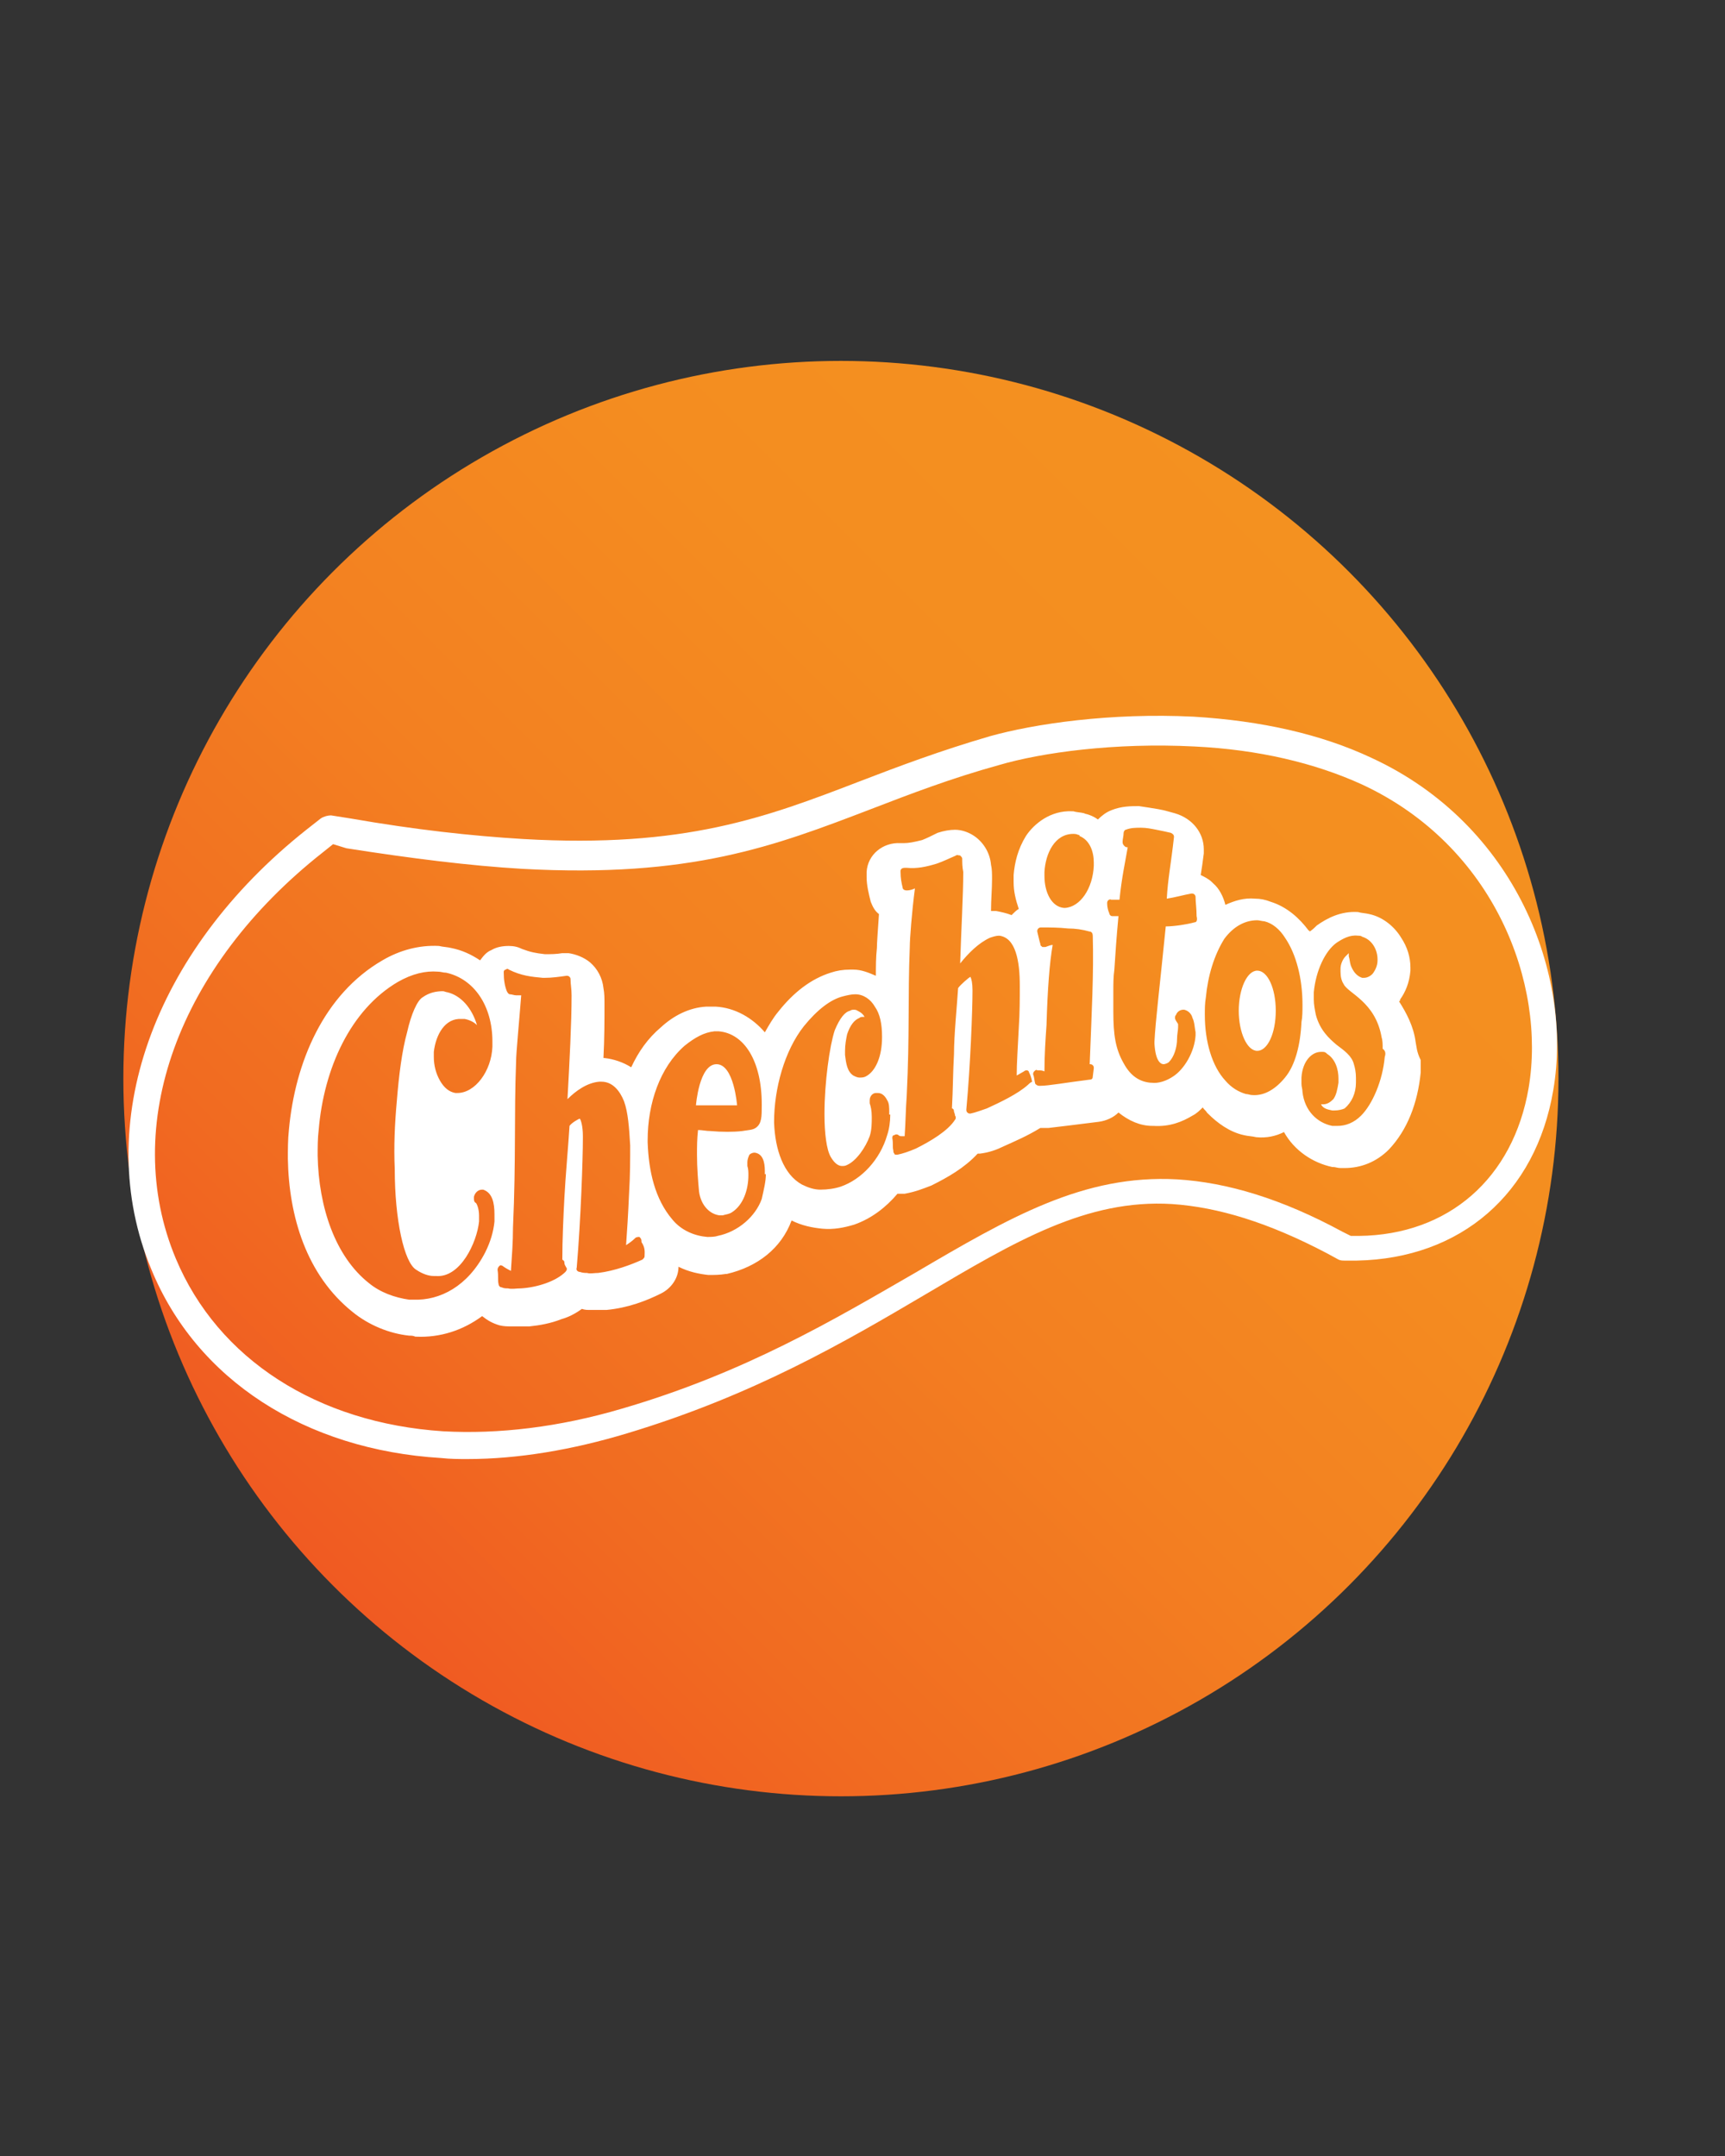 <?xml version="1.0" encoding="utf-8"?>
<!-- Generator: Adobe Illustrator 24.0.3, SVG Export Plug-In . SVG Version: 6.00 Build 0)  -->
<svg version="1.1" id="Layer_1" xmlns="http://www.w3.org/2000/svg" xmlns:xlink="http://www.w3.org/1999/xlink" x="0px" y="0px"
	 viewBox="0 0 167.8 209.7" style="enable-background:new 0 0 167.8 209.7;" xml:space="preserve">
<rect x="0" y="0" width="167.8" height="209.7" fill="#333333" stroke="none"/>
<style type="text/css">
	.st0{fill:#EFCB8E;}
	.st1{fill:url(#SVGID_1_);}
	.st2{fill:#FFFFFF;}
</style>
<rect x="1238" y="6234.4" class="st0" width="0.1" height="0.1"/>
<linearGradient id="SVGID_1_" gradientUnits="userSpaceOnUse" x1="32.385" y1="154.231" x2="131.138" y2="55.477">
	<stop  offset="0" style="stop-color:#F05A22"/>
	<stop  offset="0.176" style="stop-color:#F16B21"/>
	<stop  offset="0.46" style="stop-color:#F38021"/>
	<stop  offset="0.738" style="stop-color:#F48D20"/>
	<stop  offset="1" style="stop-color:#F49120"/>
</linearGradient>
<circle class="st1" cx="81.8" cy="104.9" r="69.8"/>
<g>
	<path class="st2" d="M45.5,141.9c-0.9,0-1.7,0-2.6-0.1c-13.2-0.8-23.8-7.6-28.2-18.4c-5.8-14,0.1-30.8,15.1-42.7l1.4-1.1
		c0.3-0.2,0.7-0.3,1-0.3l1.9,0.3c6.3,1.1,11.8,1.7,16.8,2c15.7,0.9,23.6-2.1,32.7-5.6c3.9-1.5,7.9-3,12.7-4.4
		c4.3-1.2,11.7-2.3,19.8-1.9c6.6,0.4,12.4,1.7,17.3,4l0,0c14.1,6.5,19.6,21.2,17.7,32.3c-1.7,10.1-9,16.4-19.1,16.6l-1.2,0
		c-0.2,0-0.4,0-0.6-0.1l-1.1-0.6c-5.7-3-10.6-4.5-15.1-4.8c-8.3-0.5-15.2,3.6-24,8.8c-7.8,4.6-16.7,9.8-29,13.5
		C55.7,141,50.4,141.9,45.5,141.9z M32.4,82.1l-1,0.8C17.3,94,11.7,109.5,17.1,122.4c4.1,9.8,13.8,16,26,16.8
		c5.4,0.3,11.3-0.4,17.4-2.2c12-3.5,20.7-8.7,28.5-13.2c9.2-5.4,16.4-9.6,25.5-9.1c4.9,0.3,10.2,1.9,16.1,5.1l0.8,0.4l0.8,0
		c8.7-0.1,15-5.6,16.5-14.4c1.7-10.1-3.3-23.5-16.2-29.5l0,0c-4.6-2.1-10.1-3.4-16.3-3.7c-7.8-0.4-14.9,0.6-19,1.8
		c-4.7,1.3-8.6,2.8-12.5,4.3c-9.4,3.6-17.5,6.7-33.9,5.8c-5.1-0.3-10.7-1-17.1-2L32.4,82.1z"/>
</g>
<g>
	<path class="st2" d="M137.7,101.3c-0.2-1.5-0.9-2.8-1.6-3.9c0,0,0.1-0.1,0.1-0.1l0-0.1c0.5-0.7,0.9-1.6,1-2.8v-0.1h0v-0.2
		c0-1-0.3-2-0.9-2.9c-0.6-1-1.7-2-3.1-2.3c-0.4-0.1-0.8-0.1-1.1-0.2c-1.7-0.1-3,0.6-4,1.3c-0.2,0.2-0.4,0.4-0.7,0.6
		c0,0,0-0.1-0.1-0.1c-0.9-1.2-2.1-2.3-3.7-2.8c-0.5-0.2-1-0.3-1.5-0.3c-1.1-0.1-2,0.2-2.9,0.6c-0.2-0.8-0.6-1.6-1.2-2.1l-0.1-0.1
		c-0.3-0.3-0.7-0.5-1.1-0.7c0.1-0.6,0.2-1.3,0.3-2.1l0-0.1c0-0.1,0-0.2,0-0.3c0-1.6-1.1-3-2.8-3.5c-0.4-0.1-1-0.3-1.6-0.4
		c-0.6-0.1-1.2-0.2-1.9-0.3c-0.8,0-1.7,0-2.7,0.4c-0.5,0.2-0.9,0.5-1.3,0.9c-0.4-0.3-0.9-0.5-1.4-0.6l-0.4,2.2v0
		c1,0.4,1.4,1.5,1.4,2.6v0.3c-0.1,2.2-1.3,4-2.8,4.1l0-0.4l0,0.4h-0.1c-1.2-0.1-1.9-1.5-1.9-3.1c0-0.1,0-0.3,0-0.4
		c0.1-1.8,1-3.7,2.8-3.7c0.1,0,0.3,0,0.5,0.1c0.1,0,0.1,0,0.2,0.1l0.4-2.2c-0.4-0.1-0.8-0.1-1.1-0.2h-0.1c-2.1-0.1-3.7,1.2-4.5,2.4
		c-0.8,1.3-1.1,2.6-1.2,3.8c0,0.3,0,0.5,0,0.7c0,0.9,0.2,1.7,0.5,2.6c-0.2,0.1-0.4,0.3-0.6,0.5c0,0-0.1,0.1-0.1,0.1
		c-0.5-0.2-1-0.3-1.5-0.4c0,0,0,0,0,0h-0.5c0-1.1,0.1-2.1,0.1-3.1c0-0.5,0-1-0.1-1.4c-0.1-1.2-0.8-2.3-1.8-2.9
		c-0.5-0.3-1.1-0.5-1.7-0.5c-0.5,0-1.1,0.1-1.7,0.3c-0.6,0.3-1,0.5-1.5,0.7c-0.8,0.2-1.3,0.3-1.8,0.3c0,0-0.1,0-0.1,0
		c0,0-0.1,0-0.2,0c-1.7-0.1-3.2,1.1-3.3,2.8v0c0,0.1,0,0.1,0,0.3c0,0.1,0,0.1,0,0.2c0,0.8,0.2,1.6,0.4,2.4c0.2,0.5,0.4,0.9,0.8,1.2
		c-0.1,1.5-0.2,2.8-0.2,3.3c-0.1,0.9-0.1,1.8-0.1,2.7c-0.7-0.3-1.4-0.6-2.2-0.6c0,0,0,0,0,0c-0.1,0-0.2,0-0.3,0
		c-0.7,0-1.3,0.1-1.9,0.3c-1.9,0.6-3.6,1.9-5.1,3.8c-0.5,0.6-0.9,1.3-1.3,2c-1.2-1.4-2.9-2.4-4.8-2.5c-0.3,0-0.6,0-0.8,0h-0.1
		c-1.7,0.1-3.2,0.9-4.4,2c-1.3,1.1-2.2,2.4-2.9,3.9c-0.8-0.5-1.7-0.8-2.6-0.9c0,0,0,0,0,0h-0.1c0.1-1.9,0.1-3.7,0.1-5.2
		c0-0.6,0-1.1-0.1-1.6c-0.1-1-0.6-1.9-1.3-2.5c-0.6-0.5-1.4-0.8-2.1-0.9c-0.1,0-0.4,0-0.6,0c-0.6,0.1-1.1,0.1-1.6,0.1
		c-0.1,0-0.1,0-0.1,0c-0.9-0.1-1.4-0.2-2.2-0.5c-0.4-0.2-0.8-0.3-1.3-0.3c-0.6,0-1.2,0.1-1.7,0.4c-0.5,0.2-0.8,0.6-1.1,1
		c-0.9-0.6-1.8-1-2.8-1.2c-0.4-0.1-0.8-0.1-1.2-0.2c-1.9-0.1-3.8,0.4-5.5,1.4c-5.7,3.3-8.5,9.9-9.1,16.5c-0.1,0.9-0.1,1.9-0.1,2.8
		c0.1,5.6,1.8,11.3,6.3,14.9c1.6,1.3,3.6,2.1,5.5,2.3c0.2,0,0.4,0,0.6,0.1h0.1c2.3,0.1,4.5-0.6,6.4-2c0.5,0.4,1,0.7,1.7,0.9
		c0.4,0.1,0.8,0.1,1.1,0.1c0.6,0,1.2,0,1.8,0c1-0.1,2.1-0.3,3.1-0.7c0.7-0.2,1.3-0.5,2-1c0.3,0.1,0.5,0.1,0.8,0.1c0.6,0,1.1,0,1.6,0
		c2.1-0.2,3.9-0.9,5.3-1.6c1-0.5,1.7-1.5,1.7-2.6v0c1,0.5,2,0.7,2.9,0.8h0c0.6,0,1.1,0,1.7-0.1l0.1,0c3-0.7,5.3-2.5,6.3-5.2
		c0,0,0,0,0,0l0,0c1,0.5,2,0.7,3,0.8h0c1.1,0.1,2.1-0.1,3.1-0.4c1.7-0.6,3.1-1.7,4.2-3c0,0,0.1,0,0.1,0h0c0.2,0,0.4,0,0.6,0
		c1.1-0.2,1.8-0.5,2.6-0.8c1.6-0.8,3.2-1.7,4.5-3.1l0.2,0c0.9-0.1,1.7-0.4,2.3-0.7c1.1-0.5,2.3-1,3.6-1.8c0.1,0,0.1,0,0.2,0
		c0.2,0,0.4,0,0.6,0c0.9-0.1,2.5-0.3,4.9-0.6c0.7-0.1,1.4-0.4,1.9-0.9c1,0.8,2.1,1.3,3.3,1.3c0,0,0.1,0,0.1,0c1.6,0.1,2.8-0.4,3.8-1
		c0.4-0.2,0.7-0.5,1-0.8c0.1,0.2,0.3,0.3,0.4,0.5l0.1,0.1c0.9,0.9,2.1,1.8,3.5,2.1c0.4,0.1,0.8,0.1,1.2,0.2h0c1,0.1,1.9-0.1,2.7-0.5
		c1,1.8,2.8,3,4.7,3.4l0.1,0c0.2,0,0.4,0.1,0.7,0.1c0.1,0,0.2,0,0.4,0c1.6,0,3.1-0.6,4.3-1.8c1.8-1.9,2.8-4.5,3.1-7.5
		c0-0.4,0-0.8,0-1.2C137.8,102.3,137.8,101.8,137.7,101.3z M48.1,118.8c-0.1,1-0.4,2-0.9,3c-1.7,3.3-4.4,4.7-7,4.6h0
		c-0.1,0-0.3,0-0.4,0c-1.4-0.2-2.8-0.7-3.9-1.6c-3.3-2.6-4.9-7.4-5-12.4c0-0.8,0-1.7,0.1-2.5c0.5-6,3.1-11.7,7.7-14.4
		c1.4-0.8,2.7-1.1,3.9-1c0.3,0,0.5,0.1,0.8,0.1c2.7,0.6,4.5,3.2,4.5,6.7v0.5l-0.4,0l0.4,0c-0.1,2.4-1.7,4.5-3.4,4.5
		c-0.1,0-0.1,0-0.2,0c-0.6-0.1-1.1-0.5-1.5-1.2c-0.4-0.7-0.6-1.5-0.6-2.3c0-0.2,0-0.3,0-0.5c0.2-1.7,1.1-3.3,2.7-3.2
		c0.1,0,0.2,0,0.3,0c0.5,0.1,0.9,0.3,1.2,0.6c-0.5-1.7-1.6-2.9-2.9-3.2c-0.1,0-0.3-0.1-0.4-0.1c-0.6,0-1.3,0.1-2,0.6
		c-0.5,0.3-1.1,1.6-1.5,3.4c-0.5,1.8-0.8,4.2-1,6.7c-0.2,2.2-0.3,4.4-0.2,6.6c0,4.9,0.9,9.1,2.1,9.8c0.6,0.4,1.2,0.6,1.7,0.6
		c0.1,0,0.1,0,0.2,0c2.4,0.2,4-3.3,4.2-5.3c0-0.2,0-0.4,0-0.6c0-0.6-0.2-1.1-0.3-1.2c-0.2-0.1-0.2-0.3-0.2-0.5c0,0,0,0,0-0.1
		c0.1-0.4,0.4-0.7,0.8-0.7c0,0,0,0,0,0c0,0,0.1,0,0.1,0c0.9,0.3,1.1,1.3,1.1,2.4C48.1,118.3,48.1,118.5,48.1,118.8z M62.7,122.2
		c0,0.1-0.1,0.2-0.2,0.3c-1.1,0.5-2.7,1.1-4.3,1.3c-0.4,0-0.8,0.1-1.1,0c-0.2,0-0.4,0-0.7-0.1c-0.2,0-0.4-0.2-0.3-0.4
		c0.4-4.7,0.6-10.6,0.6-12.6v-0.2c0-1-0.2-1.6-0.3-1.7h0c-0.1,0-0.8,0.4-1,0.7c-0.1,1.7-0.4,5-0.5,7c-0.1,1.9-0.2,4.1-0.2,6
		c0,0,0,0,0,0c0.1,0.1,0.2,0.1,0.2,0.3c0,0.2,0.1,0.3,0.2,0.5c0.1,0.1,0,0.3-0.1,0.4c-0.9,0.9-2.7,1.5-4.3,1.6c-0.5,0-0.9,0.1-1.3,0
		c-0.2,0-0.4,0-0.6-0.1c-0.2,0-0.3-0.2-0.3-0.3c-0.1-0.4,0-0.8-0.1-1.4c0-0.2,0.1-0.3,0.2-0.4c0.1-0.1,0.3,0,0.4,0.1
		c0.3,0.2,0.5,0.3,0.7,0.4c0.1-1.5,0.2-2.8,0.2-4.2c0.3-6.7,0.1-10.8,0.3-16.1c0-0.9,0.3-3.9,0.5-6.5c-0.1,0-0.3,0-0.5,0
		c-0.2,0-0.4-0.1-0.6-0.1c-0.1,0-0.2-0.1-0.3-0.3c-0.2-0.5-0.3-1.1-0.3-1.8c0,0,0,0,0-0.1c0-0.1,0.1-0.2,0.2-0.2
		c0.1-0.1,0.2-0.1,0.3,0c1.2,0.6,2.2,0.7,3.3,0.8c0.1,0,0.2,0,0.2,0c0.7,0,1.4-0.1,2.1-0.2c0.1,0,0.2,0,0.3,0.1
		c0.1,0.1,0.1,0.2,0.1,0.3c0,0.4,0.1,0.9,0.1,1.5c0,2.7-0.2,6.5-0.4,10.1c0.8-0.8,1.9-1.6,3.1-1.7c0.1,0,0.2,0,0.2,0
		c1.1,0,1.8,0.9,2.2,1.9c0.4,1.1,0.5,2.6,0.6,4.3c0,1.3,0,2.9-0.1,4.5c-0.1,2.3-0.2,3.8-0.3,5.2c0.3-0.2,0.6-0.4,0.9-0.7
		c0.1-0.1,0.3-0.1,0.4-0.1c0.1,0.1,0.2,0.2,0.2,0.4l0,0.1C62.8,121.4,62.7,121.8,62.7,122.2z M74.5,114.2c0,0.7-0.2,1.5-0.4,2.4
		c-0.6,1.7-2.3,3.2-4.3,3.6c-0.3,0.1-0.7,0.1-1,0.1c-1.2-0.1-2.5-0.6-3.4-1.7c-1.7-2-2.3-4.7-2.4-7.5v-0.2c0-3.6,1.2-7.1,3.6-9.2
		c1-0.8,1.9-1.3,2.9-1.4c0.1,0,0.3,0,0.4,0c2.5,0.2,4.2,2.9,4.2,7.1v0.1c0,1.1,0,1.8-0.6,2.2c-0.3,0.2-0.7,0.2-1.3,0.3
		c-0.8,0.1-2,0.1-3.1,0c-0.4,0-0.8-0.1-1.2-0.1c-0.1,0.9-0.1,1.6-0.1,2.4c0,1.3,0.1,2.5,0.2,3.6c0.2,1.4,1.1,2.2,2,2.3
		c0.1,0,0.2,0,0.3,0c0.3-0.1,0.6-0.1,0.9-0.3c1.1-0.7,1.6-2.2,1.6-3.6c0-0.3,0-0.6-0.1-0.9c0-0.1,0-0.3,0-0.4c0-0.2,0.1-0.5,0.2-0.7
		c0.1-0.1,0.3-0.2,0.5-0.2c0.8,0.1,1,0.9,1,1.8V114.2z M86.6,108.4c0,0.7-0.1,1.4-0.3,2c-0.7,2.4-2.5,4.3-4.5,5
		c-0.6,0.2-1.3,0.3-2,0.3c-0.6,0-1.2-0.2-1.8-0.5c-1.8-1-2.6-3.4-2.7-6v-0.1c0-3.2,1-6.9,2.9-9.3c1.3-1.6,2.6-2.6,3.8-2.9
		c0.4-0.1,0.8-0.2,1.2-0.2c0.8,0,1.5,0.5,1.9,1.2c0.5,0.7,0.7,1.7,0.7,2.9c0,0,0,0,0,0v0.1c0,1.8-0.6,3.3-1.6,3.8
		c-0.2,0.1-0.4,0.1-0.6,0.1c-0.2,0-0.4-0.1-0.6-0.2c-0.6-0.4-0.7-1.2-0.8-2c0-0.1,0-0.3,0-0.4c0-0.6,0.1-1.1,0.2-1.6
		c0.3-0.9,0.7-1.4,1.2-1.6c0.1-0.1,0.2-0.1,0.4-0.1c0.1,0,0.1,0,0.1,0c-0.1-0.2-0.3-0.4-0.5-0.5c-0.2-0.1-0.3-0.2-0.5-0.2
		c-0.1,0-0.3,0-0.4,0.1c-0.5,0.1-1,0.7-1.5,1.9c-0.5,1.5-1,5.1-1,8.1v0.1c0,1.8,0.2,3.4,0.6,4.1c0.4,0.7,0.8,0.9,1.1,0.9
		c0.2,0,0.3,0,0.5-0.1c0.9-0.4,1.8-1.7,2.2-2.8c0.2-0.6,0.2-1.3,0.2-1.8v-0.1c0-0.6-0.1-1-0.2-1.3c0-0.1,0-0.2,0-0.3
		c0-0.4,0.3-0.7,0.6-0.7c0,0,0.1,0,0.2,0c0.4,0,0.7,0.3,0.9,0.7c0.2,0.3,0.2,0.7,0.2,1.2V108.4z M100,105.5c-1,0.9-2.7,1.7-4,2.3
		c-0.6,0.2-1.1,0.4-1.6,0.5c-0.1,0-0.2,0-0.3-0.1c-0.1-0.1-0.1-0.2-0.1-0.3c0.4-4.3,0.6-9.7,0.6-11.5l0-0.1c0-0.7-0.1-1.1-0.2-1.3
		c-0.2,0.1-1,0.8-1.2,1.1c-0.1,1.6-0.4,4.6-0.4,6.4c-0.1,1.7-0.1,3.6-0.2,5.3c0.1,0,0.2,0.1,0.2,0.3c0,0.1,0.1,0.2,0.1,0.4
		c0.1,0.1,0.1,0.3,0,0.4c-0.7,1.1-2.4,2.1-3.8,2.8c-0.7,0.3-1.3,0.5-1.8,0.6c0,0-0.1,0-0.1,0c-0.1,0-0.2,0-0.2-0.1
		c-0.1-0.1-0.1-0.2-0.1-0.3c-0.1-0.4,0-0.7-0.1-1.2c0-0.1,0-0.3,0.2-0.3c0.1-0.1,0.3-0.1,0.4,0c0.1,0.1,0.2,0.1,0.3,0.1
		c0.1,0,0.2,0,0.3,0c0.1-1.4,0.1-2.6,0.2-3.9c0.3-6.1,0.1-9.6,0.3-14.5c0-0.8,0.2-3.4,0.5-5.7c-0.2,0.1-0.5,0.2-0.8,0.2
		c-0.2,0-0.4-0.1-0.4-0.3c-0.1-0.4-0.2-0.9-0.2-1.5v-0.1c0-0.2,0.2-0.3,0.4-0.3c0.1,0,0.2,0,0.2,0c1,0.1,1.9-0.1,2.9-0.4
		c0.6-0.2,1.2-0.5,1.9-0.8c0.1-0.1,0.2,0,0.4,0c0.1,0.1,0.2,0.2,0.2,0.3c0,0.4,0,0.8,0.1,1.3c0,2.3-0.2,5.6-0.3,8.9
		c0.8-1,1.8-2,2.9-2.5c0.3-0.1,0.6-0.2,0.9-0.2c0.8,0.1,1.3,0.7,1.6,1.6c0.3,0.9,0.4,2,0.4,3.3c0,1.2,0,2.6-0.1,4.1
		c-0.1,2-0.2,3.4-0.2,4.6c0.2-0.1,0.5-0.3,0.7-0.4c0.1-0.1,0.2-0.1,0.3-0.1c0.1,0,0.2,0.1,0.2,0.2c0.1,0.2,0.2,0.4,0.3,0.9
		C100.2,105.3,100.1,105.4,100,105.5z M106.3,104.7c0,0.2-0.1,0.3-0.3,0.3c-2.4,0.3-4,0.6-4.8,0.6c0,0,0,0-0.1,0
		c-0.2,0-0.3-0.1-0.4-0.2c-0.1-0.4-0.1-0.7-0.2-0.9c0-0.1,0-0.2,0.1-0.3c0.1-0.1,0.2-0.2,0.3-0.1h0.1c0.2,0,0.4,0,0.6,0.1h0
		c0-1.6,0.1-3.1,0.2-4.5c0.1-3.5,0.3-6.1,0.6-7.8c-0.2,0-0.4,0.1-0.7,0.2c-0.1,0-0.2,0-0.3,0c-0.1-0.1-0.2-0.1-0.2-0.3
		c-0.1-0.3-0.2-0.8-0.3-1.2c0-0.1,0-0.2,0.1-0.3c0.1-0.1,0.2-0.1,0.3-0.1c0,0,0.1,0,0.1,0c0.7,0,1.6,0,2.5,0.1
		c0.7,0,1.4,0.1,2.1,0.3c0.2,0,0.3,0.2,0.3,0.4V91c0.1,3.7-0.1,7.3-0.3,12.5c0,0,0,0,0,0c0.1,0,0.2,0,0.3,0.1
		c0.1,0.1,0.1,0.2,0.1,0.3L106.3,104.7z M116.2,89.7c-0.7,0.2-2,0.4-2.8,0.4c-0.6,6-1,9.2-1.1,11.2v0.2c0.1,1.7,0.6,2,0.9,2h0
		c0,0,0,0,0,0c0.1,0,0.4-0.1,0.5-0.2c0.5-0.5,0.8-1.4,0.8-2.3c0-0.4,0.1-0.8,0.1-1.1c0-0.2,0-0.3,0-0.3c-0.1-0.2-0.3-0.4-0.3-0.6
		c0-0.1,0-0.2,0.1-0.3c0.1-0.3,0.4-0.5,0.7-0.5c0,0,0,0,0,0c0,0,0.1,0,0.1,0c0.4,0.1,0.7,0.4,0.8,0.8c0.2,0.4,0.2,0.9,0.3,1.4v0.3
		c-0.1,1.6-1.1,3.3-2.2,4c-0.6,0.4-1.4,0.7-2.1,0.6h-0.1c-1-0.1-1.9-0.6-2.6-1.9c-0.8-1.4-1-2.8-1-5c0-0.6,0-1.3,0-2
		c0-0.7,0-1.4,0.1-2.1c0.1-1.5,0.2-3.1,0.4-5.2h-0.3c-0.1,0-0.2,0-0.3,0c-0.2,0-0.3-0.2-0.3-0.3c-0.1-0.2-0.2-0.6-0.2-0.9v-0.1
		c0-0.2,0.2-0.4,0.4-0.3c0.1,0,0.2,0,0.4,0c0.1,0,0.3,0,0.4,0c0.2-2.1,0.6-3.9,0.8-5.1c-0.1,0-0.2,0-0.3-0.1
		c-0.1-0.1-0.2-0.2-0.2-0.4c0-0.3,0.1-0.6,0.1-0.9c0-0.1,0.1-0.3,0.2-0.3c0.5-0.2,1-0.2,1.5-0.2c0.5,0,1,0.1,1.5,0.2
		c0.5,0.1,1,0.2,1.4,0.3c0.2,0.1,0.3,0.2,0.3,0.4c-0.3,2.7-0.6,4.1-0.7,6c0.7-0.1,1.8-0.4,2.4-0.5c0.1,0,0.2,0,0.3,0.1
		c0.1,0.1,0.1,0.2,0.1,0.3c0,0.4,0.1,1.1,0.1,1.8C116.5,89.5,116.4,89.7,116.2,89.7z M125,104.8c-0.9,1.1-2,1.8-3.2,1.7h0
		c-0.2,0-0.4-0.1-0.6-0.1c-0.7-0.2-1.4-0.6-2-1.3c-1.3-1.4-2-3.8-2-6.4c0-0.6,0-1.1,0.1-1.7c0.2-2.1,0.8-4.1,1.8-5.7
		c0.9-1.2,2-1.8,3.2-1.8c0.2,0,0.5,0.1,0.7,0.1c0.8,0.2,1.5,0.8,2,1.6c1.1,1.6,1.7,4,1.7,6.5c0,0.6,0,1.2-0.1,1.7
		C126.5,101.6,126,103.6,125,104.8z M134.7,102.8c-0.2,2.3-1.2,4.6-2.3,5.7c-0.7,0.7-1.5,1-2.3,1H130c-0.1,0-0.2,0-0.4,0
		c-1.5-0.3-2.7-1.5-2.9-3.3c0-0.3-0.1-0.5-0.1-0.8c0-0.2,0-0.4,0-0.6c0.1-1.6,1-2.5,1.9-2.5c0.1,0,0.1,0,0.2,0
		c0.2,0,0.3,0.1,0.4,0.2c0.8,0.5,1.1,1.5,1.1,2.4c0,0.1,0,0.3,0,0.4c-0.1,0.6-0.2,1.2-0.5,1.6c-0.3,0.3-0.6,0.5-1,0.5
		c-0.1,0-0.1,0-0.1,0c0,0-0.1,0-0.1,0c0.2,0.4,0.6,0.5,1.1,0.6c0.1,0,0.2,0,0.2,0c0.4,0,0.8-0.1,1-0.2c0.7-0.6,1.1-1.5,1.1-2.5
		c0-0.2,0-0.3,0-0.5c0-0.5-0.1-1-0.2-1.3c-0.2-0.8-0.9-1.3-1.7-1.9c-0.7-0.6-1.6-1.4-2-2.9c-0.1-0.5-0.2-1-0.2-1.5
		c0-0.2,0-0.5,0-0.7c0.2-2.1,1.1-4,2.2-4.8c0.6-0.4,1.3-0.8,2.1-0.7c0.1,0,0.3,0,0.4,0.1c1,0.3,1.5,1.3,1.5,2.2c0,0,0,0.1,0,0.1
		c0,0.5-0.2,0.9-0.4,1.2c-0.2,0.3-0.6,0.5-0.9,0.5c-0.1,0-0.1,0-0.2,0c-0.6-0.2-0.9-0.7-1.1-1.2c-0.1-0.3-0.1-0.6-0.2-0.9
		c0-0.1,0-0.2,0-0.2c0,0,0-0.1,0-0.1c-0.1,0.1-0.2,0.2-0.3,0.3c-0.3,0.3-0.5,0.8-0.5,1.2c0,0.1,0,0.2,0,0.3c0,0.5,0.1,0.9,0.3,1.2
		c0.4,0.9,3.1,1.7,3.7,5.2c0.1,0.3,0.1,0.7,0.1,1.1C134.8,102.2,134.8,102.5,134.7,102.8z M67.7,107.5h4c0,0-0.3-4-2-4
		S67.7,107.5,67.7,107.5z M124.1,98.3c0,2.2-0.8,3.9-1.8,3.9c-1,0-1.8-1.8-1.8-3.9s0.8-3.9,1.8-3.9
		C123.3,94.4,124.1,96.1,124.1,98.3z"/>
</g>
</svg>
